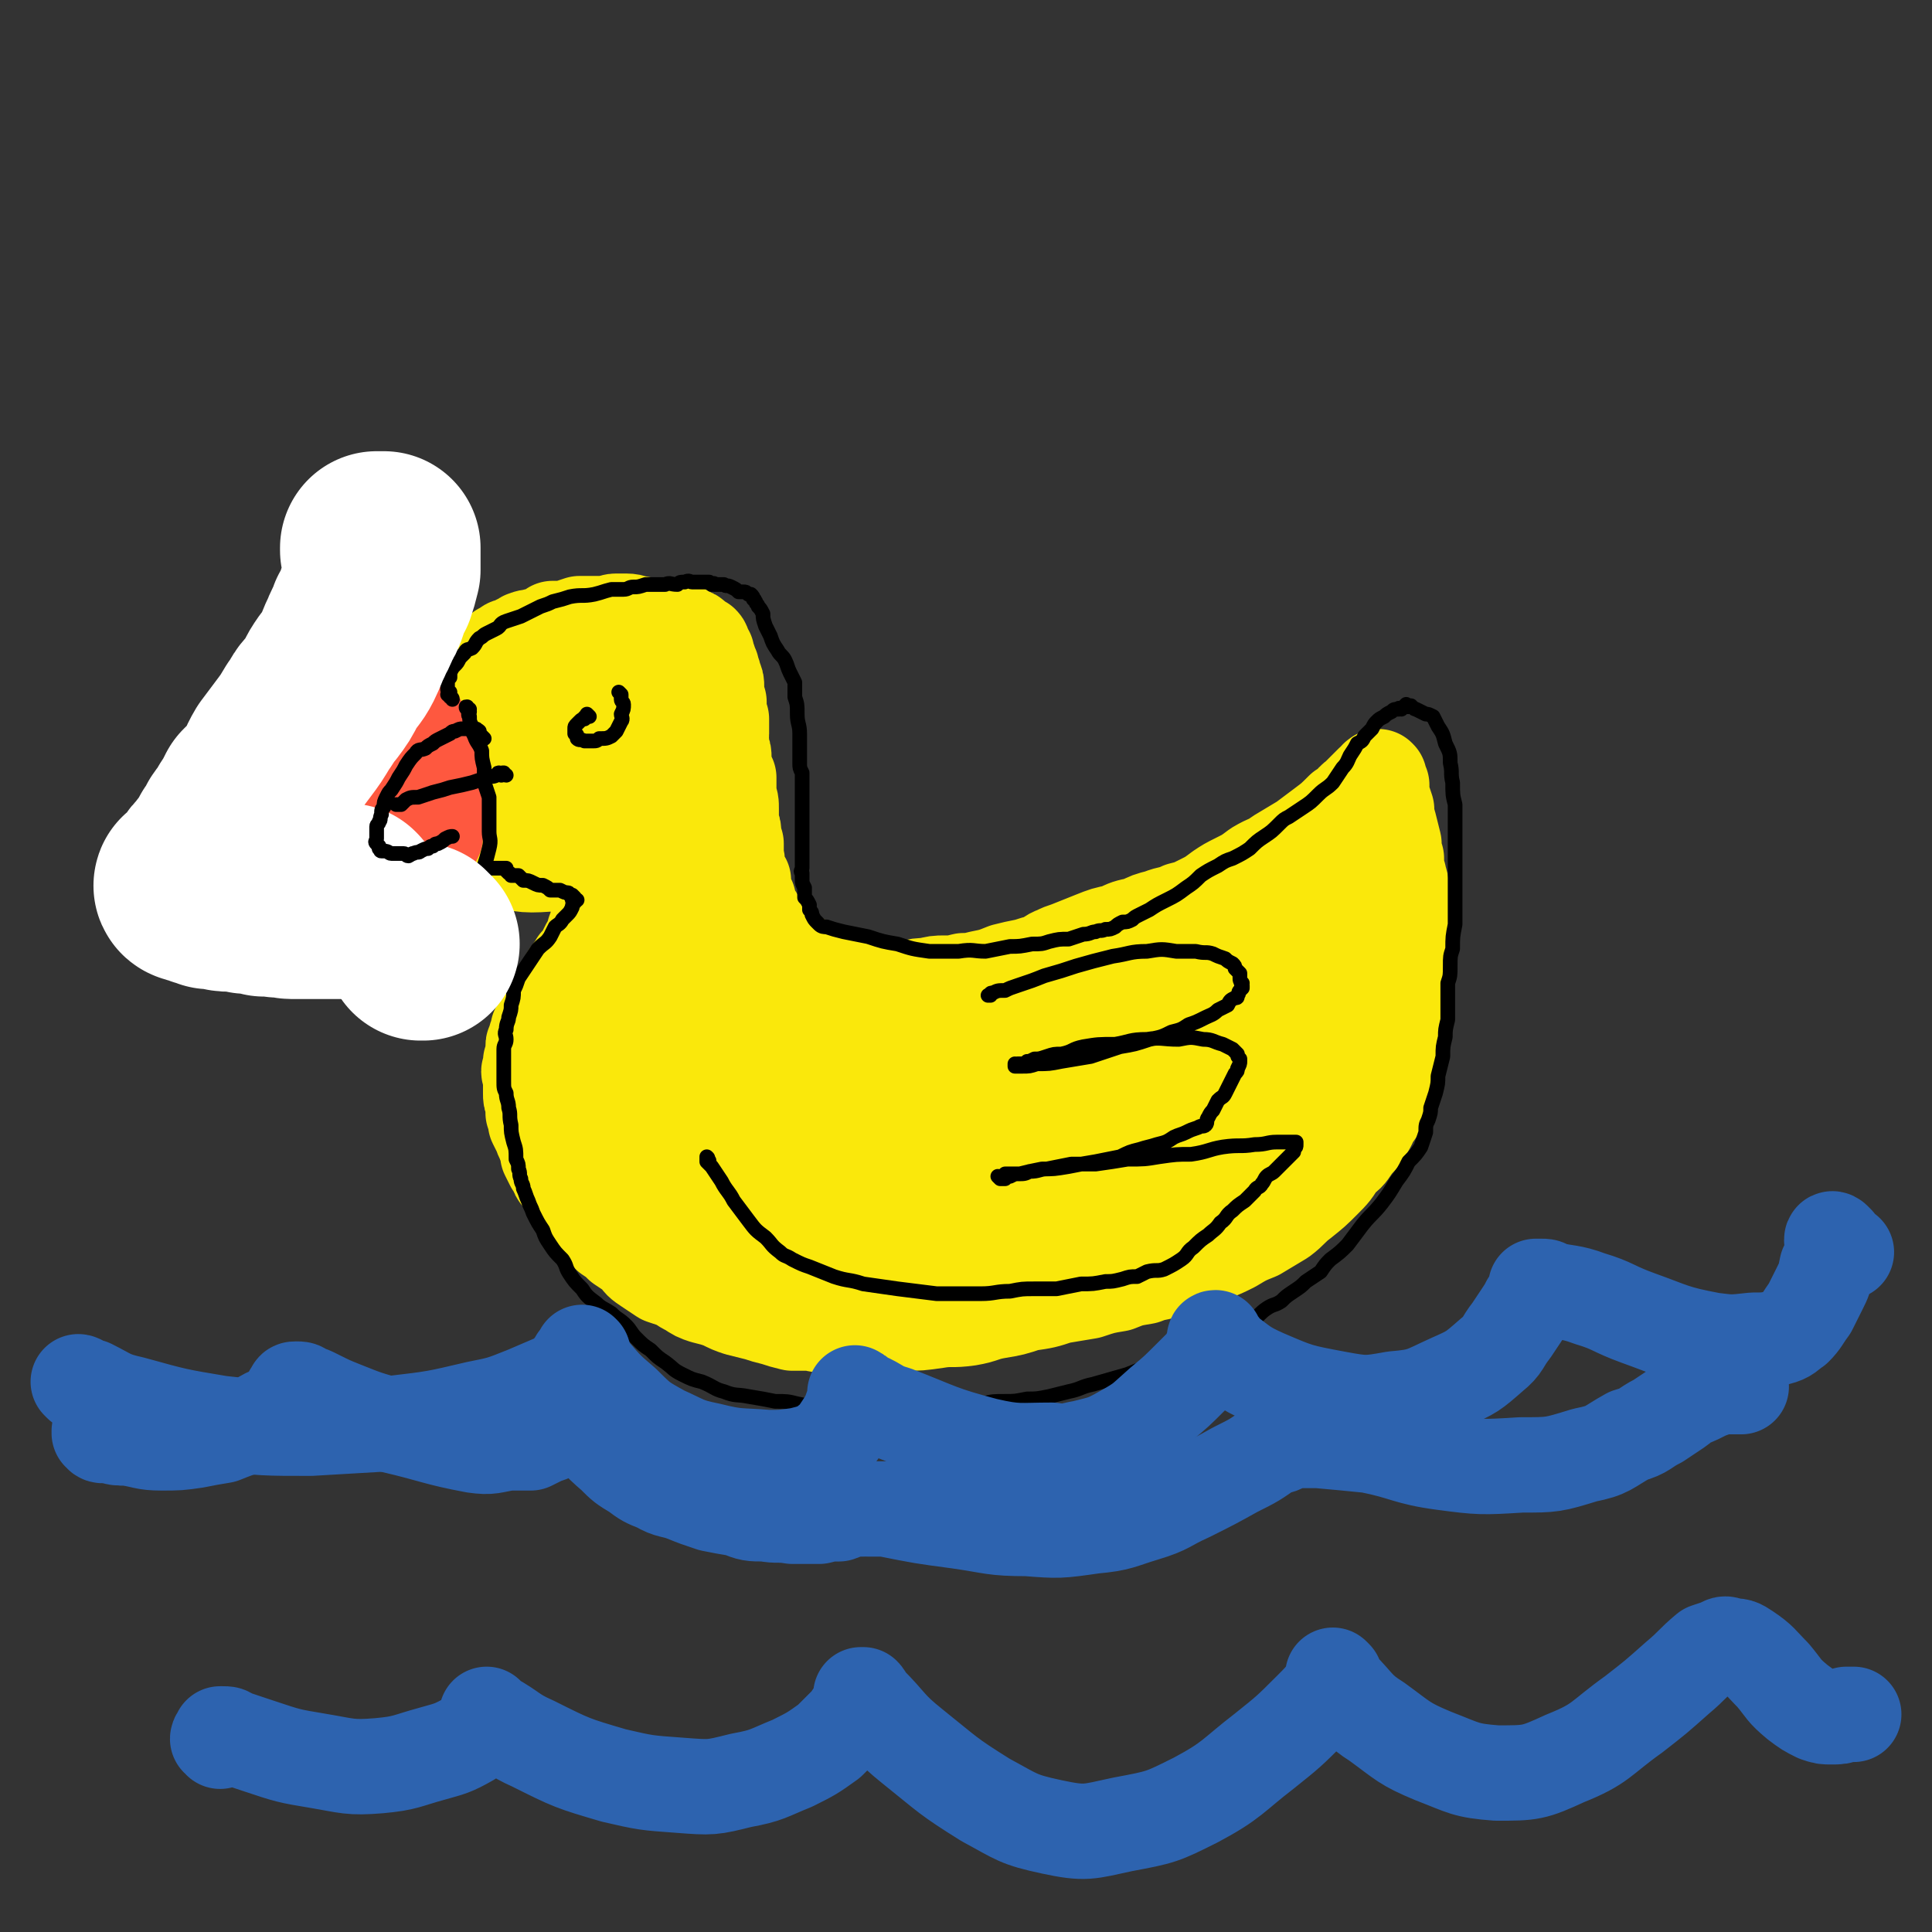 <svg viewBox='0 0 790 790' version='1.1' xmlns='http://www.w3.org/2000/svg' xmlns:xlink='http://www.w3.org/1999/xlink'><rect x="0" y="0" width="790" height="790" fill="#333333" stroke="none"/><g fill='none' stroke='#FAE80B' stroke-width='39' stroke-linecap='round' stroke-linejoin='round'><path d='M198,278c-1,0 -1,-1 -1,-1 -1,0 0,1 0,1 0,-1 0,-1 -1,-1 0,0 0,0 0,0 1,0 0,-1 0,-1 0,0 0,1 0,1 0,0 0,0 0,0 1,0 0,-1 0,-1 0,0 0,1 0,1 0,0 0,0 0,0 1,0 0,-1 0,-1 0,0 0,1 0,1 0,0 0,0 0,0 0,-1 0,-1 0,-1 0,0 0,0 0,0 1,0 0,0 0,-1 0,0 0,1 0,1 0,0 0,0 0,0 0,0 0,0 0,-1 0,0 0,0 0,-1 0,0 1,0 1,0 0,-1 0,-1 1,-1 0,-1 0,-1 0,-1 1,-1 1,-1 1,-1 1,-1 1,-1 1,-1 1,-1 1,-1 1,-1 1,0 1,0 1,0 1,-1 1,-1 2,-2 0,0 0,0 1,-1 1,0 1,0 2,-1 1,-1 1,-1 3,-1 1,-1 1,-1 3,-2 1,0 1,-1 2,-1 2,-1 2,0 4,-1 2,0 2,0 4,-1 2,-1 2,-1 3,-2 3,0 3,0 5,0 3,-1 3,-1 6,-2 2,0 2,0 5,0 2,0 2,0 3,0 2,0 2,0 3,0 2,0 2,-1 4,-1 2,0 2,0 4,0 3,0 3,1 5,1 2,0 2,1 5,1 2,0 2,0 4,0 1,0 1,0 3,1 2,0 2,1 4,1 0,0 1,0 2,0 0,0 0,0 1,1 1,0 1,0 2,1 1,0 1,0 2,1 0,0 0,0 0,0 1,1 1,1 2,2 0,0 1,0 1,0 1,1 0,1 1,2 0,1 0,1 1,2 0,1 0,1 0,2 1,1 1,1 1,2 1,1 0,1 1,2 0,2 1,2 1,4 1,2 1,2 1,4 0,3 0,3 1,6 0,2 0,2 0,4 0,2 0,2 1,3 0,2 0,2 0,3 0,2 0,2 0,3 0,2 -1,2 0,3 0,2 0,1 0,3 1,2 1,2 1,4 0,2 0,2 0,4 1,2 1,2 2,4 0,2 0,2 0,4 0,2 0,2 0,4 1,2 1,2 1,5 0,1 0,1 0,3 0,2 0,2 0,3 1,2 1,2 1,4 0,2 0,2 1,4 0,3 0,3 0,5 1,3 0,3 1,6 0,2 1,2 2,4 0,2 0,2 0,4 1,2 1,2 2,4 0,2 0,2 1,4 2,3 2,3 3,5 2,3 2,3 4,5 1,1 1,1 3,3 2,1 1,1 3,3 1,1 1,1 3,2 1,1 1,1 3,2 2,1 2,2 4,3 2,1 2,1 4,2 1,1 1,1 3,2 2,0 2,0 4,1 2,0 2,1 4,1 3,1 3,1 5,1 3,0 3,0 7,1 3,0 3,0 7,1 4,0 4,0 8,0 4,-1 4,-1 7,-1 4,-1 4,-1 7,-1 4,0 4,0 8,-1 3,0 3,0 7,-1 5,-1 5,-1 10,-3 4,-1 4,-1 9,-2 3,-1 3,-1 7,-2 2,-1 2,-2 5,-3 2,-1 2,-1 5,-2 5,-2 5,-2 10,-4 5,-2 5,-2 10,-3 4,-2 4,-2 9,-3 4,-2 4,-2 8,-3 5,-2 5,-1 9,-3 4,-1 4,-1 8,-3 4,-2 4,-2 8,-5 3,-2 3,-2 7,-4 4,-2 4,-2 8,-5 5,-3 5,-2 9,-5 5,-3 5,-3 10,-6 4,-3 4,-3 8,-6 4,-3 4,-3 8,-7 4,-2 3,-3 6,-5 2,-2 2,-2 4,-4 1,-1 1,-1 2,-2 1,0 1,0 2,-1 0,0 0,0 0,-1 0,0 1,0 1,0 0,0 0,0 0,0 0,0 0,0 0,0 -1,-1 0,0 0,0 0,0 0,0 0,0 0,0 0,0 0,0 -1,-1 0,0 0,0 0,0 0,0 0,1 0,1 0,1 1,2 0,2 0,2 0,4 1,3 1,3 2,6 0,3 0,3 1,6 1,4 1,4 2,8 0,3 0,3 1,6 0,3 0,4 1,7 0,2 1,2 1,5 0,4 0,4 1,8 0,5 0,5 0,10 0,4 0,4 0,9 0,3 1,3 1,7 0,4 0,4 -1,7 0,4 0,4 -1,7 0,4 0,4 0,8 -1,4 -2,4 -3,8 -1,4 0,4 -1,8 -1,3 -1,3 -2,7 -1,3 -1,3 -2,6 -1,3 -1,3 -2,6 -1,2 -2,2 -3,5 -1,2 -1,2 -3,5 -1,2 -2,2 -4,5 -2,3 -2,3 -5,5 -3,5 -3,5 -7,9 -4,4 -4,4 -9,8 -4,3 -4,4 -8,7 -5,3 -5,3 -10,6 -5,2 -5,2 -10,5 -4,2 -4,2 -9,4 -4,2 -4,2 -9,4 -4,1 -4,1 -8,2 -5,2 -5,1 -10,3 -6,1 -6,1 -11,3 -6,1 -6,1 -12,3 -6,1 -6,1 -12,2 -6,2 -6,2 -13,3 -6,2 -6,2 -12,3 -6,1 -6,2 -12,3 -7,1 -7,0 -13,1 -7,1 -7,1 -13,1 -6,1 -6,1 -12,1 -5,0 -5,0 -9,0 -5,0 -5,0 -9,0 -4,0 -4,0 -8,-1 -4,0 -4,0 -8,0 -4,-1 -4,-1 -7,-2 -4,-1 -4,-1 -7,-2 -4,-1 -4,-1 -8,-2 -3,-1 -3,-1 -7,-3 -3,-1 -3,-1 -7,-2 -3,-1 -3,-1 -6,-3 -2,-1 -2,-1 -5,-3 -3,-1 -3,-1 -6,-2 -3,-2 -3,-2 -6,-4 -3,-2 -3,-2 -5,-5 -3,-2 -3,-2 -6,-4 -2,-2 -2,-2 -5,-4 -1,-1 -1,-1 -3,-3 -2,-2 -1,-2 -3,-4 -2,-3 -2,-3 -4,-5 -2,-2 -2,-2 -4,-4 -1,-2 -1,-2 -3,-4 -1,-1 -1,-1 -2,-3 -1,-2 -2,-1 -2,-3 -1,-2 -1,-2 -2,-3 -1,-2 -1,-2 -2,-4 0,-2 0,-3 -1,-4 -1,-3 -1,-2 -2,-5 -1,-2 -1,-2 -2,-4 0,-2 0,-2 -1,-4 0,-2 0,-2 0,-4 -1,-2 -1,-2 -1,-4 0,-2 0,-2 0,-4 0,-2 0,-2 0,-3 -1,-2 -1,-2 0,-3 0,-1 0,-1 0,-3 1,-1 1,-1 1,-3 0,-2 0,-2 0,-3 0,-1 0,-1 1,-2 0,-2 0,-2 1,-3 0,-1 0,-1 0,-2 1,-1 1,-1 1,-2 1,-2 1,-1 2,-3 0,-1 0,-1 1,-3 1,-1 1,-1 2,-3 1,-2 1,-2 2,-3 1,-2 1,-2 2,-3 1,-2 1,-2 2,-4 1,-2 1,-1 2,-3 1,-1 1,-1 2,-3 1,-1 1,-1 2,-2 1,-2 1,-2 2,-4 1,-2 1,-2 2,-3 0,-2 1,-2 1,-4 1,-2 1,-2 1,-3 1,-2 1,-2 1,-4 1,-1 0,-1 1,-3 0,-2 0,-2 1,-4 0,-2 0,-2 0,-4 -1,-1 -1,-2 -1,-3 -1,-2 -1,-2 -1,-3 -1,-2 -1,-2 -2,-4 -1,-2 0,-2 -1,-3 -1,-3 -1,-3 -3,-5 -1,-2 -1,-1 -2,-3 -2,-2 -2,-2 -5,-4 -2,-3 -2,-2 -4,-5 -3,-2 -3,-2 -5,-4 -2,-2 -2,-2 -4,-4 -3,-2 -3,-2 -6,-4 -2,-2 -2,-2 -4,-3 -2,-2 -2,-2 -4,-4 -2,-1 -2,-1 -4,-3 -2,-1 -2,-1 -3,-2 -1,-1 -1,-1 -1,-3 -1,-1 -1,-1 -1,-2 -1,-1 -1,-1 0,-2 0,-2 0,-2 1,-4 2,-2 2,-2 4,-4 4,-3 4,-3 9,-6 6,-3 6,-3 12,-5 6,-2 6,-1 13,-2 7,-1 7,-1 13,-1 5,0 5,0 10,0 3,0 3,0 6,1 1,0 1,0 3,0 1,0 1,0 2,0 0,0 0,0 1,0 0,0 0,0 0,0 0,0 0,0 1,0 0,0 0,0 0,0 -1,0 -1,0 -2,0 0,0 0,0 0,0 -1,0 -2,-1 -3,0 -2,0 -2,0 -3,1 -3,1 -3,1 -5,2 -4,3 -4,2 -8,5 -4,3 -4,3 -7,7 -4,4 -5,3 -8,8 -2,3 -2,3 -3,7 -1,4 -1,4 0,7 0,3 0,3 2,5 1,2 1,2 3,4 2,2 2,2 4,3 1,1 1,1 3,1 2,0 2,0 3,-1 2,-1 2,-1 4,-3 2,-2 2,-2 3,-4 3,-5 3,-5 4,-11 2,-5 2,-5 3,-10 1,-4 1,-4 1,-9 0,-4 1,-4 0,-7 -1,-3 -1,-3 -3,-5 -1,-2 0,-2 -2,-4 -1,-1 -1,-1 -3,-2 -2,-1 -2,-1 -3,-2 -3,-1 -3,-1 -5,-2 -2,-1 -3,-1 -5,-1 -2,0 -2,0 -4,0 -3,0 -3,-1 -6,0 -2,1 -2,1 -5,2 -4,2 -4,1 -8,3 -5,3 -5,3 -10,6 -5,4 -5,4 -10,8 -5,4 -4,4 -9,8 -4,5 -4,5 -7,10 -3,3 -3,3 -5,7 -2,3 -2,3 -3,6 -2,2 -2,2 -2,5 -1,2 -1,2 0,4 0,2 -1,2 0,3 1,3 1,3 3,5 4,4 4,4 9,7 9,4 9,5 18,7 13,3 13,3 26,2 10,0 10,-1 19,-4 8,-3 8,-4 14,-9 5,-3 4,-4 7,-8 3,-4 3,-4 5,-8 1,-2 1,-2 1,-5 1,-4 2,-4 2,-8 0,-4 0,-4 0,-9 -1,-4 0,-5 -2,-9 -1,-5 -1,-5 -3,-9 -3,-5 -3,-5 -6,-9 -4,-4 -4,-4 -8,-7 -4,-3 -4,-4 -8,-6 -4,-2 -5,-1 -9,-2 -4,-1 -4,-1 -7,-1 -2,-1 -2,-1 -5,0 -2,0 -2,-1 -4,0 -3,1 -3,2 -5,3 -4,2 -4,2 -7,4 -4,3 -3,4 -7,7 -3,3 -3,3 -6,7 -4,3 -4,3 -7,8 -2,4 -2,4 -4,9 -2,3 -2,3 -4,7 -1,3 -1,4 -2,7 0,3 -1,4 0,7 0,2 1,2 2,5 2,3 2,3 4,5 4,3 4,4 9,6 6,3 6,3 13,4 8,2 8,2 15,1 7,0 7,0 14,-2 4,-2 4,-2 8,-5 3,-3 3,-3 6,-6 2,-2 1,-3 3,-5 2,-3 2,-3 3,-6 1,-3 1,-3 1,-5 1,-2 1,-2 1,-3 0,-2 0,-2 1,-3 0,0 0,0 0,0 0,-1 0,-1 0,-1 0,0 0,0 0,0 0,1 0,1 0,2 -1,2 -1,2 -2,4 -1,7 -1,7 -3,13 -3,14 -5,14 -7,28 -2,17 -1,17 -2,33 -1,15 -1,15 -1,29 0,9 0,9 0,18 0,7 0,7 1,13 1,6 2,6 4,11 1,4 1,5 4,8 3,5 3,5 8,8 8,4 8,5 16,8 12,4 12,4 24,6 10,2 10,2 21,2 5,0 5,0 10,-1 3,0 3,0 5,-1 1,-1 1,-1 1,-2 1,-2 1,-2 1,-3 -1,-3 -1,-3 -2,-6 -2,-6 -3,-6 -5,-12 -7,-13 -7,-13 -14,-26 -6,-13 -6,-13 -13,-27 -6,-13 -6,-13 -12,-25 -5,-10 -5,-10 -10,-19 -2,-4 -2,-4 -5,-8 -1,-2 -1,-2 -2,-3 0,-1 0,-1 0,-1 0,0 0,0 0,0 0,1 0,1 0,2 1,4 0,4 2,8 4,11 5,11 9,22 7,17 6,18 14,33 6,13 7,13 16,24 7,9 7,10 16,17 7,6 8,6 16,10 5,3 5,3 10,5 3,1 3,1 5,1 1,0 1,0 3,0 0,0 0,0 0,0 0,-1 0,-1 -1,-2 -2,-3 -2,-4 -5,-7 -12,-11 -12,-11 -24,-22 -14,-15 -14,-15 -28,-29 -13,-12 -13,-12 -27,-23 -9,-8 -10,-7 -19,-14 -4,-3 -4,-4 -8,-6 -1,-1 -1,-1 -3,-1 0,0 0,0 0,0 0,1 0,1 0,2 0,3 1,3 2,6 3,11 2,11 6,22 5,15 4,16 11,31 7,13 6,13 15,24 9,11 9,12 20,20 10,7 10,6 21,9 12,4 12,4 25,5 11,1 12,0 23,-2 10,-1 10,-2 19,-5 8,-3 8,-4 14,-8 4,-3 4,-3 7,-8 1,-2 2,-2 1,-5 0,-3 0,-4 -3,-6 -8,-6 -9,-7 -18,-10 -21,-7 -21,-8 -43,-11 -22,-3 -23,-2 -45,0 -19,2 -19,3 -37,8 -12,4 -13,4 -24,10 -3,2 -3,3 -4,5 0,2 0,3 2,4 6,5 6,5 14,7 23,6 23,6 48,9 29,3 29,2 58,3 29,0 29,0 57,-2 27,-2 27,-2 54,-8 20,-4 21,-4 40,-11 8,-4 8,-5 14,-11 2,-2 3,-3 3,-6 0,-2 0,-4 -2,-5 -10,-4 -11,-4 -22,-5 -28,-3 -28,-3 -57,-3 -29,0 -29,-2 -58,2 -24,3 -24,4 -47,11 -17,6 -17,6 -33,15 -8,5 -8,6 -15,13 -3,3 -4,3 -5,7 0,2 0,3 2,5 5,4 5,4 12,6 20,5 20,5 40,7 23,3 23,4 46,2 20,-1 21,-1 40,-6 17,-5 17,-5 32,-13 11,-6 11,-6 19,-14 7,-7 7,-7 11,-15 3,-7 3,-7 3,-14 0,-6 0,-7 -3,-11 -5,-7 -6,-8 -14,-11 -21,-8 -22,-9 -44,-11 -23,-2 -23,-2 -45,2 -20,3 -20,4 -39,11 -18,7 -18,7 -35,17 -15,8 -14,8 -28,19 -10,7 -10,7 -18,16 -4,3 -4,4 -6,9 -1,1 -2,2 -1,3 1,2 2,1 5,2 10,2 10,3 20,3 20,2 21,3 41,2 20,-1 20,-1 40,-5 16,-3 16,-3 31,-9 15,-6 16,-6 29,-14 8,-5 8,-6 13,-14 3,-4 3,-5 3,-10 1,-3 1,-4 0,-6 -2,-3 -2,-4 -6,-4 -10,-3 -11,-3 -22,-3 -21,-2 -21,-3 -42,-1 -21,2 -21,3 -41,8 -13,4 -13,5 -25,11 -9,5 -10,5 -17,12 -5,4 -5,5 -8,10 -2,2 -2,3 -3,6 0,2 0,2 1,5 2,2 2,2 4,4 4,3 3,4 7,6 6,4 6,4 13,6 12,4 12,5 24,7 13,2 14,2 27,2 12,-1 12,-2 24,-4 10,-3 11,-2 20,-7 10,-4 10,-5 19,-11 9,-6 10,-5 18,-12 9,-7 9,-8 17,-15 7,-7 7,-8 14,-15 6,-8 6,-8 13,-16 7,-7 7,-8 13,-15 5,-6 6,-6 11,-12 3,-3 3,-3 7,-7 2,-3 2,-3 4,-6 1,-2 1,-2 3,-3 1,-1 1,-1 2,-1 1,-1 1,-1 1,-1 0,0 0,0 0,0 0,0 -1,0 -1,0 0,-1 1,0 1,0 -1,1 -1,1 -2,2 -6,6 -5,7 -11,13 -14,14 -14,14 -28,27 -15,13 -15,13 -29,25 -11,9 -11,9 -22,18 -7,6 -7,6 -13,11 -3,3 -3,3 -6,5 -1,1 -1,2 -2,3 0,0 0,0 -1,0 0,0 0,0 0,0 2,-1 2,0 4,-1 7,-5 7,-4 13,-9 13,-10 13,-11 24,-21 12,-11 12,-11 23,-22 10,-10 10,-10 20,-20 7,-7 7,-8 14,-15 4,-5 4,-5 9,-9 2,-2 1,-2 3,-4 1,0 1,0 2,-1 1,0 1,0 2,0 0,-1 0,0 1,0 0,0 0,0 0,0 0,0 0,0 0,0 0,0 0,1 0,1 0,2 0,2 0,3 0,5 0,5 0,9 0,6 0,6 0,12 -1,7 -1,7 -2,13 -1,6 -2,6 -3,12 -1,4 -1,4 -2,9 -1,3 -1,2 -2,5 0,1 0,1 -1,2 0,1 0,1 1,2 0,0 -1,1 0,1 0,-1 0,-1 0,-2 1,-2 1,-2 2,-4 2,-7 2,-7 4,-13 4,-10 4,-11 8,-21 3,-9 3,-10 7,-19 2,-5 2,-5 5,-10 2,-3 1,-3 3,-6 2,-2 2,-2 3,-3 1,-1 1,-1 2,-2 0,0 0,0 0,-1 0,0 1,0 1,0 0,1 0,1 0,2 0,1 0,1 0,2 0,2 0,2 0,4 0,5 0,5 0,9 0,6 0,6 -1,12 0,7 0,7 -1,13 -1,5 -1,5 -1,11 -1,4 -1,4 -2,8 -1,3 -1,3 -2,6 -1,3 -1,3 -1,5 -1,2 -1,2 -3,4 -1,2 0,2 -2,4 -1,2 -1,2 -2,3 -1,2 0,2 -1,3 -2,2 -2,2 -3,4 -2,2 -2,2 -4,3 -3,3 -3,3 -7,5 -7,4 -7,4 -15,7 -13,5 -13,5 -27,8 -15,4 -15,4 -30,7 -17,3 -17,3 -35,5 -13,1 -13,1 -26,1 -12,1 -12,1 -25,1 -10,0 -10,0 -20,1 -7,0 -7,0 -14,1 -8,0 -8,-1 -16,-1 -8,0 -8,-1 -16,-1 -6,-1 -6,-1 -13,-1 -3,0 -3,0 -7,0 -2,0 -2,0 -4,0 -1,0 -1,0 -3,1 0,0 0,1 -1,1 -1,1 0,1 -1,2 0,0 0,0 0,1 0,1 0,1 0,3 1,2 0,3 2,5 2,4 2,4 5,8 4,5 5,5 11,9 7,4 7,5 15,7 12,3 12,4 24,4 15,1 16,0 30,-1 17,-2 17,-3 32,-6 17,-3 17,-4 32,-8 15,-4 15,-4 28,-9 12,-4 12,-4 23,-9 9,-3 9,-4 18,-8 8,-3 8,-3 16,-7 5,-3 5,-3 10,-5 3,-1 3,-1 6,-3 1,0 0,0 1,-1 0,0 0,0 1,0 0,0 0,0 0,0 0,0 -1,-1 -1,-1 0,0 0,0 1,1 0,0 0,0 0,0 -2,0 -2,1 -3,1 -4,2 -4,2 -8,3 -13,4 -13,3 -27,6 -20,4 -20,4 -41,8 -14,3 -14,4 -29,6 -12,1 -12,1 -24,2 -9,0 -9,1 -18,1 -5,1 -5,0 -10,1 -2,0 -2,1 -4,1 '/></g>
<g fill='none' stroke='#FE583F' stroke-width='39' stroke-linecap='round' stroke-linejoin='round'><path d='M171,295c0,0 -1,-1 -1,-1 0,0 1,1 1,1 0,0 0,0 0,0 0,0 -1,-1 -1,-1 0,0 1,1 1,1 0,0 0,0 0,0 0,0 -1,-1 -1,-1 0,0 1,1 1,1 0,0 0,0 0,0 -1,0 -1,0 -1,0 0,0 0,0 0,0 -1,0 -1,0 -1,1 -1,0 -1,0 -1,1 -1,0 -1,0 -2,1 -1,1 -1,1 -3,3 -2,2 -2,2 -4,4 -2,2 -2,2 -4,4 -2,2 -2,2 -4,4 -2,2 -2,3 -4,4 -3,2 -3,2 -5,4 -3,2 -2,2 -5,4 -2,2 -2,2 -5,4 -2,2 -2,3 -4,4 -2,2 -2,2 -4,4 -1,1 -2,1 -3,3 -2,1 -2,1 -3,2 -1,2 -1,2 -2,3 -1,1 -2,1 -3,2 -1,0 -1,0 -1,1 0,1 0,1 0,2 -1,0 -1,0 -2,1 -1,1 -1,0 -1,1 0,1 0,1 0,1 -1,0 -1,0 -1,1 0,0 0,0 0,0 -1,0 -1,0 -1,1 0,0 0,0 0,0 0,0 0,-1 0,-1 -1,0 0,0 0,1 0,0 0,0 0,1 0,0 0,0 0,0 0,0 0,0 0,0 0,1 0,1 1,1 1,1 1,0 1,1 1,0 1,0 2,1 0,0 0,0 1,0 1,1 1,1 3,1 2,0 2,0 3,0 2,0 2,0 3,0 2,0 2,0 4,0 1,0 1,0 3,0 2,0 2,0 4,0 1,0 1,0 3,0 2,0 2,0 4,0 2,0 2,0 4,0 2,-1 2,0 4,-1 2,0 2,-1 3,-1 2,-1 2,-1 4,-1 2,0 2,0 4,-1 2,0 2,-1 3,-1 2,-1 2,0 3,-1 1,0 1,0 2,0 1,-1 1,0 2,-1 1,0 1,0 1,0 1,-1 1,0 1,0 0,-1 0,-1 1,-1 0,-1 0,-1 1,-1 1,0 1,0 1,0 0,-1 0,-1 1,-1 0,-1 0,-1 1,-1 0,-1 0,-1 0,-1 1,-1 1,-1 1,-2 0,-1 0,-1 1,-2 0,-1 0,-1 1,-2 0,-2 0,-2 0,-4 0,-2 0,-2 0,-4 0,-2 0,-2 0,-4 0,-2 0,-2 0,-4 -1,-2 -1,-2 -1,-3 0,-2 0,-2 0,-4 0,-1 -1,-1 -1,-3 0,-1 -1,-1 -1,-1 0,-1 0,-1 0,-3 0,0 0,0 0,-1 -1,-1 0,-1 0,-1 -1,-1 -1,-1 -1,-2 0,0 0,0 0,0 '/></g>
<g fill='none' stroke='#000000' stroke-width='6' stroke-linecap='round' stroke-linejoin='round'><path d='M185,286c0,-1 -1,-1 -1,-1 0,-1 0,0 0,0 0,0 0,0 0,-1 0,0 0,0 0,0 0,1 -1,0 -1,0 0,0 0,0 1,0 0,0 0,0 0,0 0,1 -1,0 -1,0 0,0 0,0 1,0 0,0 0,0 0,0 0,0 0,0 0,-1 -1,-1 -1,-1 -1,-1 0,-1 0,-1 0,-2 0,-2 0,-2 1,-3 0,-1 0,-1 0,-2 1,-2 1,-2 2,-3 1,-1 1,-1 2,-3 1,-1 1,-1 2,-2 1,-2 1,-1 3,-2 2,-2 1,-2 3,-4 2,-1 1,-1 3,-2 2,-1 2,-1 4,-2 2,-1 1,-2 4,-3 3,-1 3,-1 6,-2 2,-1 2,-1 4,-2 2,-1 2,-1 4,-2 3,-1 3,-1 5,-2 4,-1 4,-1 7,-2 5,-1 5,0 10,-1 4,-1 3,-1 7,-2 3,0 3,0 5,0 2,0 2,-1 4,-1 2,0 2,0 5,-1 2,0 2,0 4,0 2,0 2,0 4,0 2,-1 2,0 5,0 1,-1 1,-1 3,-1 2,-1 2,0 3,0 2,0 2,0 3,0 1,0 1,0 2,0 1,0 1,0 2,0 0,0 0,0 1,1 1,0 1,-1 1,0 2,0 2,0 4,0 1,1 1,0 3,1 2,1 2,1 3,2 1,0 1,0 2,0 1,0 1,0 2,1 0,0 0,0 1,0 1,1 1,1 1,2 1,0 0,0 1,1 0,1 1,1 1,2 1,1 1,1 2,3 0,2 0,2 1,5 1,2 1,2 2,4 1,3 1,3 3,6 1,2 2,2 3,4 1,2 1,3 2,5 1,2 1,2 2,4 0,3 0,3 0,6 1,3 1,3 1,7 0,4 1,4 1,8 0,3 0,3 0,7 0,2 0,2 0,5 0,2 0,2 1,4 0,2 0,2 0,5 0,2 0,2 0,4 0,2 0,2 0,4 0,3 0,3 0,5 0,1 0,1 0,3 0,2 0,2 0,4 0,1 0,1 0,3 0,1 0,1 0,2 0,1 0,1 0,3 0,1 0,1 0,2 0,1 0,1 0,2 0,1 0,1 0,2 0,1 -1,1 0,2 0,1 0,1 0,3 0,1 0,1 1,3 0,2 0,2 0,4 1,1 1,1 2,3 0,1 0,1 0,2 1,1 1,1 1,2 1,2 1,2 2,3 0,0 0,0 1,1 1,1 2,1 3,1 3,1 3,1 7,2 5,1 5,1 10,2 6,2 6,2 12,3 6,2 6,2 13,3 6,0 6,0 12,0 6,-1 6,0 11,0 5,-1 5,-1 10,-2 4,0 4,0 9,-1 4,0 4,0 7,-1 4,-1 4,-1 8,-1 3,-1 3,-1 6,-2 3,0 3,-1 5,-1 2,-1 2,0 4,-1 2,0 2,0 4,-1 1,-1 1,-1 3,-2 2,0 2,0 4,-1 1,-1 1,-1 3,-2 2,-1 2,-1 4,-2 3,-2 3,-2 7,-4 4,-2 4,-2 8,-5 3,-2 3,-2 6,-5 3,-2 3,-2 7,-4 3,-2 3,-2 6,-3 4,-2 4,-2 7,-4 3,-3 3,-3 6,-5 3,-2 3,-2 6,-5 2,-2 2,-2 4,-3 3,-2 3,-2 6,-4 3,-2 3,-2 6,-5 3,-3 3,-2 6,-5 2,-3 2,-3 4,-6 2,-2 2,-3 3,-5 2,-3 2,-3 3,-5 2,-1 2,-1 3,-3 2,-2 2,-2 3,-3 1,-2 1,-2 2,-3 1,-1 1,-1 3,-2 1,-1 1,-1 3,-2 1,-1 1,-1 3,-1 0,-1 0,0 1,0 1,-1 1,-1 2,-2 0,0 0,1 0,1 0,0 0,0 1,0 1,0 1,-1 1,0 1,0 1,1 2,1 2,1 2,1 4,2 1,0 1,0 3,1 1,2 1,2 2,4 2,3 2,3 3,7 2,4 2,4 2,8 1,4 0,4 1,8 0,5 0,5 1,9 0,5 0,5 0,10 0,4 0,4 0,8 0,3 0,3 0,7 0,3 0,3 0,7 0,4 0,4 0,8 0,5 0,5 0,9 -1,5 -1,5 -1,10 -1,3 -1,3 -1,7 0,4 0,4 -1,7 0,4 0,4 0,7 0,4 0,4 0,8 -1,4 -1,4 -1,7 -1,4 -1,4 -1,8 -1,4 -1,4 -2,8 0,3 0,3 -1,7 -1,3 -1,3 -2,6 0,2 0,2 -1,5 -1,2 -1,2 -1,5 -1,3 -1,3 -2,6 -2,3 -2,3 -5,6 -2,4 -2,4 -5,8 -3,5 -3,5 -6,9 -4,5 -4,4 -8,9 -3,4 -3,4 -6,8 -3,3 -3,3 -7,6 -2,2 -2,2 -4,5 -3,2 -3,2 -6,4 -2,2 -2,2 -5,4 -3,2 -3,2 -5,4 -3,2 -3,1 -6,3 -3,2 -3,3 -6,5 -4,2 -4,2 -8,4 -6,3 -6,3 -11,6 -6,2 -6,2 -13,4 -9,4 -9,4 -19,8 -7,2 -7,2 -14,4 -5,1 -5,2 -10,3 -4,1 -4,1 -8,2 -5,1 -5,1 -9,1 -5,1 -5,1 -9,1 -5,0 -5,0 -9,1 -4,0 -4,0 -8,1 -4,0 -4,0 -7,0 -3,1 -3,1 -6,1 -3,0 -3,0 -6,0 -3,0 -3,0 -6,0 -3,0 -3,1 -7,1 -3,0 -3,0 -7,0 -3,0 -3,0 -6,0 -4,0 -4,-1 -7,-1 -4,0 -4,0 -7,0 -4,-1 -4,-1 -9,-2 -4,-1 -4,-1 -9,-1 -5,-1 -5,-1 -11,-2 -5,-1 -5,0 -10,-2 -4,-1 -4,-2 -9,-4 -4,-1 -4,-1 -8,-3 -4,-2 -3,-2 -7,-5 -3,-2 -3,-2 -6,-5 -3,-2 -3,-2 -6,-5 -2,-2 -2,-3 -4,-5 -3,-3 -3,-2 -6,-5 -3,-2 -4,-2 -6,-4 -4,-3 -4,-3 -6,-6 -3,-3 -3,-3 -5,-6 -2,-3 -1,-3 -3,-6 -3,-3 -3,-3 -5,-6 -2,-3 -2,-3 -3,-6 -2,-3 -2,-3 -4,-7 -1,-3 -1,-2 -2,-5 -1,-2 -1,-3 -2,-5 0,-2 -1,-2 -1,-4 -1,-2 0,-2 -1,-4 0,-2 0,-2 -1,-4 0,-4 0,-4 -1,-7 -1,-4 -1,-4 -1,-7 -1,-4 0,-4 -1,-7 0,-3 -1,-3 -1,-6 -1,-2 -1,-2 -1,-5 0,-2 0,-2 0,-4 0,-2 0,-2 0,-4 0,-3 0,-3 0,-5 0,-2 1,-2 1,-4 0,-2 -1,-2 0,-4 0,-3 1,-3 1,-5 1,-3 1,-3 1,-5 1,-3 1,-3 1,-6 1,-2 1,-2 2,-5 2,-3 2,-3 4,-6 2,-3 2,-3 4,-6 3,-3 3,-2 5,-5 1,-2 1,-2 2,-4 1,-1 2,-1 3,-3 1,-1 1,-1 2,-2 1,-1 1,-1 2,-3 0,-1 0,-1 1,-2 0,0 -1,-1 0,-1 0,0 0,1 1,0 0,0 -1,0 -1,-1 0,0 0,0 0,0 0,0 0,1 -1,1 0,-1 0,-1 1,-1 0,0 0,0 0,0 0,0 0,0 -1,-1 0,0 0,0 0,0 -1,0 -1,0 -1,0 0,0 0,-1 -1,-1 -1,0 -1,0 -3,-1 -2,0 -2,0 -4,0 -1,-1 -1,-1 -3,-2 -2,0 -2,0 -4,-1 -2,-1 -2,-1 -4,-1 -1,-1 -1,-1 -2,-2 -2,0 -2,0 -3,0 0,0 0,-1 -1,-1 0,0 0,0 -1,-1 0,0 0,0 0,0 0,-1 0,-1 0,-1 0,0 -1,0 -1,0 0,0 0,0 0,0 0,0 0,0 -1,0 0,0 0,0 -1,0 0,0 0,0 -1,0 -1,0 -1,0 -2,0 -1,0 -1,0 -2,0 -2,0 -2,1 -5,1 -4,1 -4,1 -8,2 -5,0 -5,0 -11,1 -6,2 -6,2 -13,4 -5,1 -5,2 -11,4 -6,2 -6,1 -11,3 -6,2 -5,2 -11,4 -3,1 -3,1 -7,2 -4,1 -4,1 -8,2 -3,1 -3,0 -5,1 -2,0 -2,0 -4,1 -1,0 -1,0 -3,0 0,0 0,0 -1,0 -1,0 -1,-1 -1,0 -1,0 -1,0 -1,0 -1,0 -1,0 -1,0 0,0 0,0 0,0 0,0 0,0 -1,0 0,0 0,0 0,0 0,0 0,0 0,0 0,0 0,0 0,0 -1,0 -1,0 -1,0 0,0 0,0 0,0 0,-1 0,-1 0,-1 0,0 0,0 0,0 -1,-1 -1,-1 -1,-1 -1,-1 0,-1 0,-1 0,-1 0,-1 0,-3 0,-2 0,-2 0,-4 1,-2 1,-2 2,-4 2,-4 2,-4 4,-8 2,-5 2,-5 5,-10 3,-6 3,-6 7,-12 4,-6 4,-6 9,-12 3,-4 3,-4 7,-8 3,-4 3,-3 6,-6 3,-3 2,-3 4,-6 2,-2 2,-2 4,-5 2,-1 2,-1 4,-3 1,-1 1,-2 3,-3 1,-1 1,-1 3,-2 1,-1 1,-2 2,-3 2,-2 2,-2 3,-3 1,-2 1,-2 2,-3 1,-1 1,-1 1,-2 1,-1 1,-1 2,-2 0,-1 0,-1 1,-1 1,-1 1,-1 2,-2 0,0 0,-1 1,-1 '/><path d='M192,291c0,0 -1,-1 -1,-1 0,0 1,0 1,0 0,0 0,0 0,0 -1,0 -1,0 -1,0 0,0 0,0 0,0 0,0 0,-1 0,-1 -1,0 0,0 0,1 0,0 0,0 0,0 0,0 -1,-1 0,-1 0,0 0,1 1,2 0,1 -1,1 0,2 0,2 0,2 1,4 0,2 0,2 1,4 1,3 2,3 3,6 0,3 0,3 1,7 0,3 0,3 0,6 1,3 1,3 2,6 0,3 0,3 0,6 0,4 0,4 0,8 0,3 1,3 0,7 -1,4 -1,4 -2,7 0,3 0,3 -1,5 -1,2 -1,2 -2,4 0,1 0,1 0,3 0,1 -1,1 -1,2 0,1 0,1 0,1 0,1 0,1 0,1 '/><path d='M241,293c0,0 -1,-1 -1,-1 0,0 0,0 1,1 0,0 0,0 0,0 0,0 -1,-1 -1,-1 0,0 0,0 1,1 0,0 0,0 0,0 0,0 -1,-1 -1,-1 0,0 0,0 1,1 0,0 0,0 0,0 -1,0 -1,-1 -1,0 -1,0 -1,0 -1,1 -1,0 -1,0 -2,1 -1,1 -1,1 -1,1 -1,1 -1,1 -1,2 0,1 0,1 0,2 0,0 1,0 1,1 0,0 0,1 0,1 1,1 1,0 3,1 1,0 1,0 3,0 2,0 2,0 3,-1 3,0 3,0 5,-1 1,-1 1,-1 2,-2 1,-2 1,-2 2,-4 1,-1 0,-2 0,-3 1,-2 1,-2 1,-4 0,-1 -1,-1 -1,-2 0,-1 0,-1 0,-2 0,0 0,0 -1,-1 '/><path d='M290,475c0,-1 -1,-1 -1,-1 0,-1 0,-1 0,-1 0,0 0,0 0,0 0,0 0,0 0,0 1,1 0,0 0,0 0,0 0,0 0,0 0,0 0,0 0,0 1,1 0,0 0,0 0,0 0,1 0,2 1,1 1,1 2,2 2,3 2,3 4,6 2,4 3,4 5,8 3,4 3,4 6,8 3,4 3,4 7,7 3,3 2,3 6,6 2,2 2,1 5,3 4,2 4,2 7,3 5,2 5,2 10,4 6,2 6,1 12,3 7,1 7,1 14,2 8,1 8,1 16,2 9,0 9,0 18,0 6,0 6,-1 12,-1 5,-1 5,-1 10,-1 5,0 5,0 9,0 5,-1 5,-1 10,-2 5,0 5,0 10,-1 3,0 3,0 7,-1 3,-1 3,-1 6,-1 2,-1 2,-1 4,-2 4,-1 4,0 7,-1 4,-2 4,-2 7,-4 3,-2 2,-3 5,-5 3,-3 3,-3 6,-5 2,-2 3,-2 5,-5 3,-2 2,-3 5,-5 2,-2 2,-2 5,-4 2,-2 2,-2 4,-4 1,-2 2,-1 3,-3 1,-1 1,-2 2,-3 1,-1 2,-1 3,-2 1,-1 1,-1 2,-2 1,-1 1,-1 2,-2 1,-1 1,-1 2,-2 1,-1 1,-1 2,-2 0,0 0,0 0,-1 1,-1 1,-1 1,-2 0,0 0,0 0,0 0,0 0,0 0,0 0,0 0,0 0,-1 0,0 0,0 0,0 0,1 0,0 0,0 -1,0 0,0 0,0 0,0 0,0 0,0 0,1 0,0 0,0 -1,0 0,0 0,0 -1,0 -1,0 -2,0 -3,0 -3,0 -6,0 -4,0 -4,1 -9,1 -6,1 -6,0 -13,1 -6,1 -6,2 -13,3 -6,0 -6,0 -13,1 -6,1 -6,1 -13,1 -6,1 -6,1 -13,2 -5,0 -5,0 -10,0 -5,1 -5,1 -10,2 -3,0 -3,1 -7,1 -2,1 -2,1 -5,1 -1,0 -1,0 -3,1 -1,0 -1,0 -2,1 0,0 0,0 -1,0 0,0 0,0 0,0 0,0 0,0 -1,0 0,0 0,0 0,0 0,0 0,0 0,0 0,0 -1,-1 -1,-1 0,0 0,0 1,1 0,0 0,0 0,0 0,0 0,0 0,0 1,-1 1,-1 2,-2 3,0 3,0 6,0 4,-1 4,-1 9,-2 5,0 5,0 11,-1 5,-1 5,-1 11,-2 5,-1 5,-1 10,-2 4,-2 4,-2 8,-3 3,-1 4,-1 7,-2 4,-1 4,-1 7,-3 2,-1 3,-1 5,-2 2,-1 2,-1 5,-2 1,-1 2,0 3,-1 1,-1 0,-2 1,-3 1,-2 1,-2 2,-3 1,-2 1,-2 2,-4 2,-2 2,-1 3,-3 1,-2 1,-2 2,-4 1,-2 1,-2 2,-4 1,-1 1,-1 1,-2 1,-2 1,-2 1,-3 0,-1 0,-1 0,-1 -1,-1 -1,-1 -1,-2 -1,-1 -1,-1 -2,-2 -2,-1 -2,-1 -4,-2 -4,-1 -4,-2 -8,-2 -5,-1 -5,-1 -10,0 -7,0 -7,-1 -13,0 -7,0 -7,1 -13,2 -7,0 -7,0 -13,1 -5,1 -4,2 -9,3 -3,0 -3,0 -6,1 -3,1 -3,1 -5,1 -2,1 -2,1 -3,1 -1,1 -1,1 -2,1 -1,0 -1,0 -2,0 0,1 0,1 0,1 -1,0 -1,0 -1,0 0,0 0,0 0,0 1,0 0,-1 0,-1 0,0 0,1 0,1 2,0 2,0 3,0 3,0 3,0 6,-1 5,0 5,0 10,-1 6,-1 6,-1 12,-2 6,-2 6,-2 12,-4 6,-1 6,-1 12,-3 5,-1 5,-1 9,-3 4,-1 4,-1 7,-3 3,-1 3,-1 7,-3 2,-1 3,-1 5,-3 2,-1 2,-1 4,-2 1,-2 1,-2 3,-3 1,0 1,0 1,-1 1,-1 0,-1 1,-2 0,0 0,0 1,-1 0,-1 0,-1 0,-1 -1,-1 0,-1 0,-1 -1,-1 -1,-1 -1,-2 0,-1 0,-1 0,-2 -1,-1 -1,-1 -2,-2 0,-1 0,-1 -1,-2 -2,-1 -2,-1 -3,-2 -3,-1 -3,-1 -5,-2 -3,-1 -3,0 -7,-1 -4,0 -4,0 -8,0 -6,-1 -6,-1 -12,0 -7,0 -7,1 -14,2 -8,2 -8,2 -15,4 -6,2 -6,2 -13,4 -5,2 -5,2 -11,4 -3,1 -3,1 -5,2 -3,0 -3,0 -5,1 -1,0 -1,0 -1,1 -1,0 -1,0 -1,0 0,0 0,0 0,0 '/></g>
<g fill='none' stroke='#FFFFFF' stroke-width='79' stroke-linecap='round' stroke-linejoin='round'><path d='M155,226c0,-1 -1,-1 -1,-1 0,-1 0,0 0,0 0,0 0,-1 0,-1 0,0 1,0 1,0 0,0 0,0 0,0 0,0 0,0 1,0 0,0 0,0 0,0 0,0 0,0 1,0 0,0 0,0 0,0 0,1 0,1 0,1 0,2 0,2 0,4 0,2 0,2 0,4 -1,4 -1,4 -2,7 -2,3 -2,3 -3,7 -1,3 -1,3 -3,6 -1,4 -2,4 -3,7 -2,4 -2,5 -4,9 -2,4 -3,4 -6,9 -2,4 -2,4 -5,8 -3,3 -2,3 -5,7 -3,5 -3,5 -6,9 -3,4 -3,4 -6,8 -3,5 -2,5 -5,10 -3,3 -3,3 -6,6 -2,4 -2,4 -4,7 -1,3 -2,3 -4,6 -1,3 -1,3 -3,5 -1,3 -1,3 -2,5 -2,1 -2,1 -3,3 -1,1 -1,1 -2,2 -1,1 -1,1 -1,3 -1,0 -1,0 -1,1 0,0 0,0 -1,1 0,0 0,0 0,0 0,0 0,0 0,1 -1,0 0,0 0,0 -1,1 -1,1 -1,1 0,0 0,0 0,0 -1,0 -1,0 -1,0 0,1 0,0 -1,1 0,0 0,0 0,0 0,0 0,0 0,0 0,0 0,0 -1,0 0,0 0,0 0,0 1,1 0,0 0,0 0,0 0,0 0,0 0,0 0,0 0,0 1,1 0,0 0,0 0,0 0,0 0,0 0,0 0,0 0,0 1,1 0,0 0,0 0,0 0,0 0,0 0,0 0,0 0,0 1,1 -1,0 0,0 0,0 1,0 2,0 0,0 0,1 0,1 0,0 1,0 1,0 1,0 1,0 2,1 2,0 2,0 3,1 2,0 2,0 4,0 2,1 2,1 4,1 2,0 2,0 4,0 3,1 3,1 5,1 3,0 3,0 5,1 3,0 2,0 5,0 1,1 2,0 3,0 2,0 2,1 3,1 2,0 2,0 4,0 1,0 1,0 3,0 2,0 2,0 4,0 2,0 2,0 4,0 1,0 1,0 3,0 1,0 1,0 2,0 0,0 0,0 0,0 1,0 1,0 1,0 0,0 0,0 0,0 0,0 0,0 0,0 -1,-1 0,0 0,0 0,0 0,0 0,0 0,0 -1,0 0,0 0,-1 0,0 1,0 0,0 0,0 0,0 0,0 0,0 -1,0 0,-1 1,-1 1,-1 0,0 0,0 1,0 0,0 0,0 0,0 0,0 0,0 0,0 0,0 0,0 0,0 1,1 0,0 0,0 0,0 0,0 0,0 '/><path d='M173,386c0,0 -1,-1 -1,-1 0,0 0,0 0,1 0,0 0,0 0,0 0,-1 0,-1 0,-1 0,0 0,0 0,0 0,0 -1,-1 -1,-1 0,0 0,1 1,1 0,0 0,0 0,0 '/></g>
<g fill='none' stroke='#000000' stroke-width='6' stroke-linecap='round' stroke-linejoin='round'><path d='M198,302c0,0 0,0 -1,-1 0,0 0,0 0,0 0,0 0,0 0,0 -1,-1 -1,-1 -1,-2 -1,0 0,0 0,0 -1,-1 -1,0 -1,0 0,0 0,0 0,0 0,0 -1,-1 -1,-1 0,0 1,1 1,1 0,-1 0,-1 -1,-1 0,0 0,0 -1,0 -1,0 -1,0 -2,0 -1,0 -1,0 -2,0 -1,0 -1,0 -3,1 -1,0 -1,0 -2,1 -2,1 -2,1 -4,2 -2,1 -2,1 -3,2 -2,1 -2,1 -3,2 -2,1 -3,0 -4,2 -2,2 -2,2 -4,5 -1,2 -1,2 -3,5 -1,2 -1,2 -3,5 -1,1 -1,1 -2,3 -1,2 -1,2 -1,4 -1,1 -1,1 -1,3 -1,2 0,2 -1,3 0,1 -1,1 -1,2 0,0 0,0 0,1 0,1 0,1 0,2 0,0 0,0 0,0 0,1 0,1 0,2 0,0 0,0 0,0 0,1 -1,1 0,2 0,0 0,0 1,1 0,0 0,0 0,1 1,0 0,1 1,1 0,0 0,0 1,0 2,0 2,1 3,1 1,0 1,0 3,0 1,0 1,0 2,0 1,0 1,1 2,1 2,-1 1,-1 2,-1 2,-1 2,0 3,-1 2,-1 2,-1 3,-1 1,-1 1,-1 2,-1 1,-1 1,-1 2,-1 2,-1 2,-1 3,-2 2,-1 2,-1 3,-1 '/><path d='M207,317c-1,0 -1,-1 -1,-1 -1,0 -1,0 -1,1 0,0 0,0 0,0 0,0 0,0 0,0 0,0 0,0 0,0 0,0 -1,-1 -1,-1 -1,0 0,1 -1,1 -2,1 -2,0 -4,1 -3,1 -3,1 -6,2 -4,1 -4,1 -9,2 -3,1 -3,1 -7,2 -3,1 -3,1 -6,2 -3,0 -3,0 -5,1 -1,1 -1,1 -2,2 -1,0 -2,0 -2,0 '/></g>
<g fill='none' stroke='#2D63AF' stroke-width='39' stroke-linecap='round' stroke-linejoin='round'><path d='M42,587c-1,0 -1,-1 -1,-1 -1,0 0,0 0,0 0,0 0,0 0,0 0,0 0,-1 0,-1 -1,0 0,1 0,1 0,0 0,0 0,0 0,0 0,-1 0,-1 -1,0 0,1 0,1 0,0 0,0 0,0 2,0 2,0 4,1 3,1 3,1 7,1 7,1 7,2 14,2 7,0 7,0 14,-1 5,-1 5,-1 11,-2 5,-2 5,-2 11,-4 4,-1 3,-2 7,-4 3,-1 3,-1 6,-3 2,-2 1,-2 3,-4 1,-1 1,-1 1,-2 1,0 1,0 1,-1 0,0 0,0 0,0 0,0 0,0 0,0 0,-1 0,-1 1,-1 2,0 2,0 3,1 3,1 3,1 5,2 6,3 6,3 11,5 10,4 10,4 21,7 17,4 17,5 33,8 7,1 7,0 14,-1 4,0 5,0 9,0 2,-1 2,-1 4,-2 2,-1 3,-1 5,-2 2,-1 2,-1 3,-3 2,-1 2,-1 3,-3 1,-1 0,-1 0,-2 0,-1 0,-1 0,-1 0,0 0,0 0,0 1,0 0,-1 0,-1 0,0 0,0 0,1 3,2 3,2 6,5 6,6 6,7 13,13 4,4 4,4 9,7 4,3 4,3 9,5 5,3 6,2 11,4 5,2 5,2 11,4 5,1 5,1 11,2 5,2 5,2 11,2 5,1 5,0 11,1 6,0 6,0 11,0 4,-1 4,-1 8,-1 3,-1 2,-1 5,-2 1,0 1,0 2,0 1,0 1,0 2,0 0,-1 0,0 0,0 1,0 1,0 1,0 1,0 1,-1 2,0 3,0 4,0 7,0 15,3 15,3 30,5 14,2 14,3 28,3 13,1 13,1 27,-1 11,-1 11,-2 21,-5 10,-3 9,-4 18,-8 10,-5 10,-5 19,-10 8,-4 8,-4 15,-9 2,-1 2,0 4,-1 1,-1 1,-1 2,-1 2,-1 2,-1 4,-1 5,0 5,0 9,0 11,1 11,1 21,2 15,3 15,5 30,7 15,2 16,2 32,1 13,0 13,0 26,-4 10,-2 9,-3 18,-8 7,-2 6,-3 12,-6 3,-2 3,-2 6,-4 3,-2 3,-2 5,-4 2,-1 3,-1 5,-2 2,-1 2,-1 4,-2 3,-1 3,-1 5,-2 3,0 3,0 6,0 1,0 2,0 3,0 '/><path d='M90,712c0,-1 -1,-1 -1,-1 0,-1 1,0 1,-1 0,0 0,0 0,0 0,-1 0,-1 0,-1 0,0 0,0 1,0 0,0 0,0 0,0 2,0 2,0 3,1 6,2 6,2 12,4 12,4 12,4 24,6 12,2 13,3 25,2 11,-1 11,-2 22,-5 7,-2 8,-2 15,-6 3,-2 3,-2 5,-5 1,-1 1,-1 2,-3 0,0 0,0 0,-1 0,0 0,0 0,0 1,0 0,0 0,-1 0,0 0,1 0,1 1,0 1,0 2,1 9,5 8,6 17,10 16,8 16,8 33,13 13,3 13,3 27,4 13,1 13,1 25,-2 11,-2 11,-3 21,-7 8,-4 8,-4 15,-9 4,-4 4,-4 8,-8 2,-3 2,-3 4,-6 0,-1 0,-1 1,-3 0,0 0,0 0,-1 0,-1 0,-1 0,-1 0,0 1,0 1,0 1,1 1,2 2,3 9,9 8,10 18,18 15,12 14,12 30,22 13,7 13,8 27,11 14,3 15,2 29,-1 16,-3 16,-3 30,-10 15,-8 15,-10 28,-20 10,-8 10,-8 19,-17 4,-4 4,-4 8,-9 1,-1 1,-1 2,-3 0,0 0,0 0,-1 0,0 0,0 0,0 0,0 -1,-1 -1,-1 0,1 0,1 1,2 1,2 1,2 2,3 7,7 7,9 15,14 11,8 11,9 23,14 13,5 13,6 26,7 14,0 15,0 28,-6 15,-6 14,-8 28,-18 9,-7 9,-7 18,-15 6,-5 6,-6 12,-11 3,-1 3,-1 6,-2 1,-1 2,-1 3,0 4,0 4,0 7,2 6,4 6,5 11,10 5,6 4,6 10,11 4,3 4,3 8,5 3,1 3,1 6,1 3,0 3,0 6,-1 1,0 1,0 3,0 '/><path d='M33,566c0,0 -1,-1 -1,-1 0,0 1,0 1,1 0,0 0,0 0,0 0,0 -1,-1 -1,-1 0,0 1,0 1,1 0,0 0,0 0,0 2,0 2,1 4,1 8,4 8,5 17,7 18,5 18,5 36,8 18,2 18,2 37,2 17,-1 17,-1 34,-2 17,-2 17,-2 34,-6 10,-2 10,-2 20,-6 7,-3 7,-3 14,-6 3,-2 3,-2 5,-5 1,-1 1,-1 2,-3 1,-1 1,-1 2,-1 0,-1 0,-1 0,-2 0,0 0,0 0,0 1,1 0,0 0,0 0,0 0,0 0,0 0,0 0,0 0,0 2,4 1,4 4,8 6,7 6,7 13,13 7,7 7,7 16,12 9,4 9,5 19,7 12,3 12,2 24,3 6,0 6,0 13,-1 4,-1 4,-1 7,-2 3,-1 3,-2 6,-4 2,-2 2,-2 4,-5 2,-3 2,-3 3,-5 1,-2 1,-3 2,-5 0,-1 1,-1 1,-2 0,0 0,-1 0,-1 0,-1 0,-1 0,-1 0,0 0,0 0,0 0,0 -1,-1 0,0 1,0 1,1 3,2 7,3 6,4 13,6 18,7 18,8 37,13 13,3 14,2 27,2 7,1 7,0 13,-1 8,-2 9,-2 16,-6 9,-5 8,-5 16,-12 6,-5 6,-5 12,-11 3,-3 3,-3 6,-6 1,-2 1,-2 2,-4 1,-2 1,-2 1,-3 1,0 1,0 1,-1 0,-1 0,-1 0,-1 0,0 0,0 0,0 0,0 -1,-1 0,-1 0,1 0,1 1,2 2,2 1,2 3,4 7,5 7,6 16,10 14,6 14,6 30,9 11,2 12,2 23,0 12,-1 12,-2 23,-7 9,-4 9,-4 17,-11 5,-4 4,-5 8,-10 2,-3 2,-3 4,-6 2,-3 2,-3 3,-5 1,-1 1,-1 2,-2 1,-2 0,-2 1,-3 0,-1 0,-1 0,-2 1,0 1,0 1,0 0,0 0,0 1,0 2,0 2,0 3,1 8,2 9,1 17,4 10,3 9,4 20,8 14,5 14,6 30,9 8,1 8,1 17,0 5,0 5,0 10,-1 4,-1 4,-2 7,-4 3,-3 3,-4 6,-8 2,-4 2,-4 4,-8 2,-4 2,-4 3,-9 2,-3 1,-3 2,-6 1,-2 1,-2 1,-3 0,-1 0,-1 0,-1 0,-1 0,-1 0,-1 0,0 0,0 0,0 0,0 -1,-1 -1,0 0,0 1,0 2,1 1,1 0,1 1,2 1,0 1,0 1,1 0,0 0,0 1,1 0,0 0,0 0,0 1,0 1,0 1,0 '/></g>
</svg>